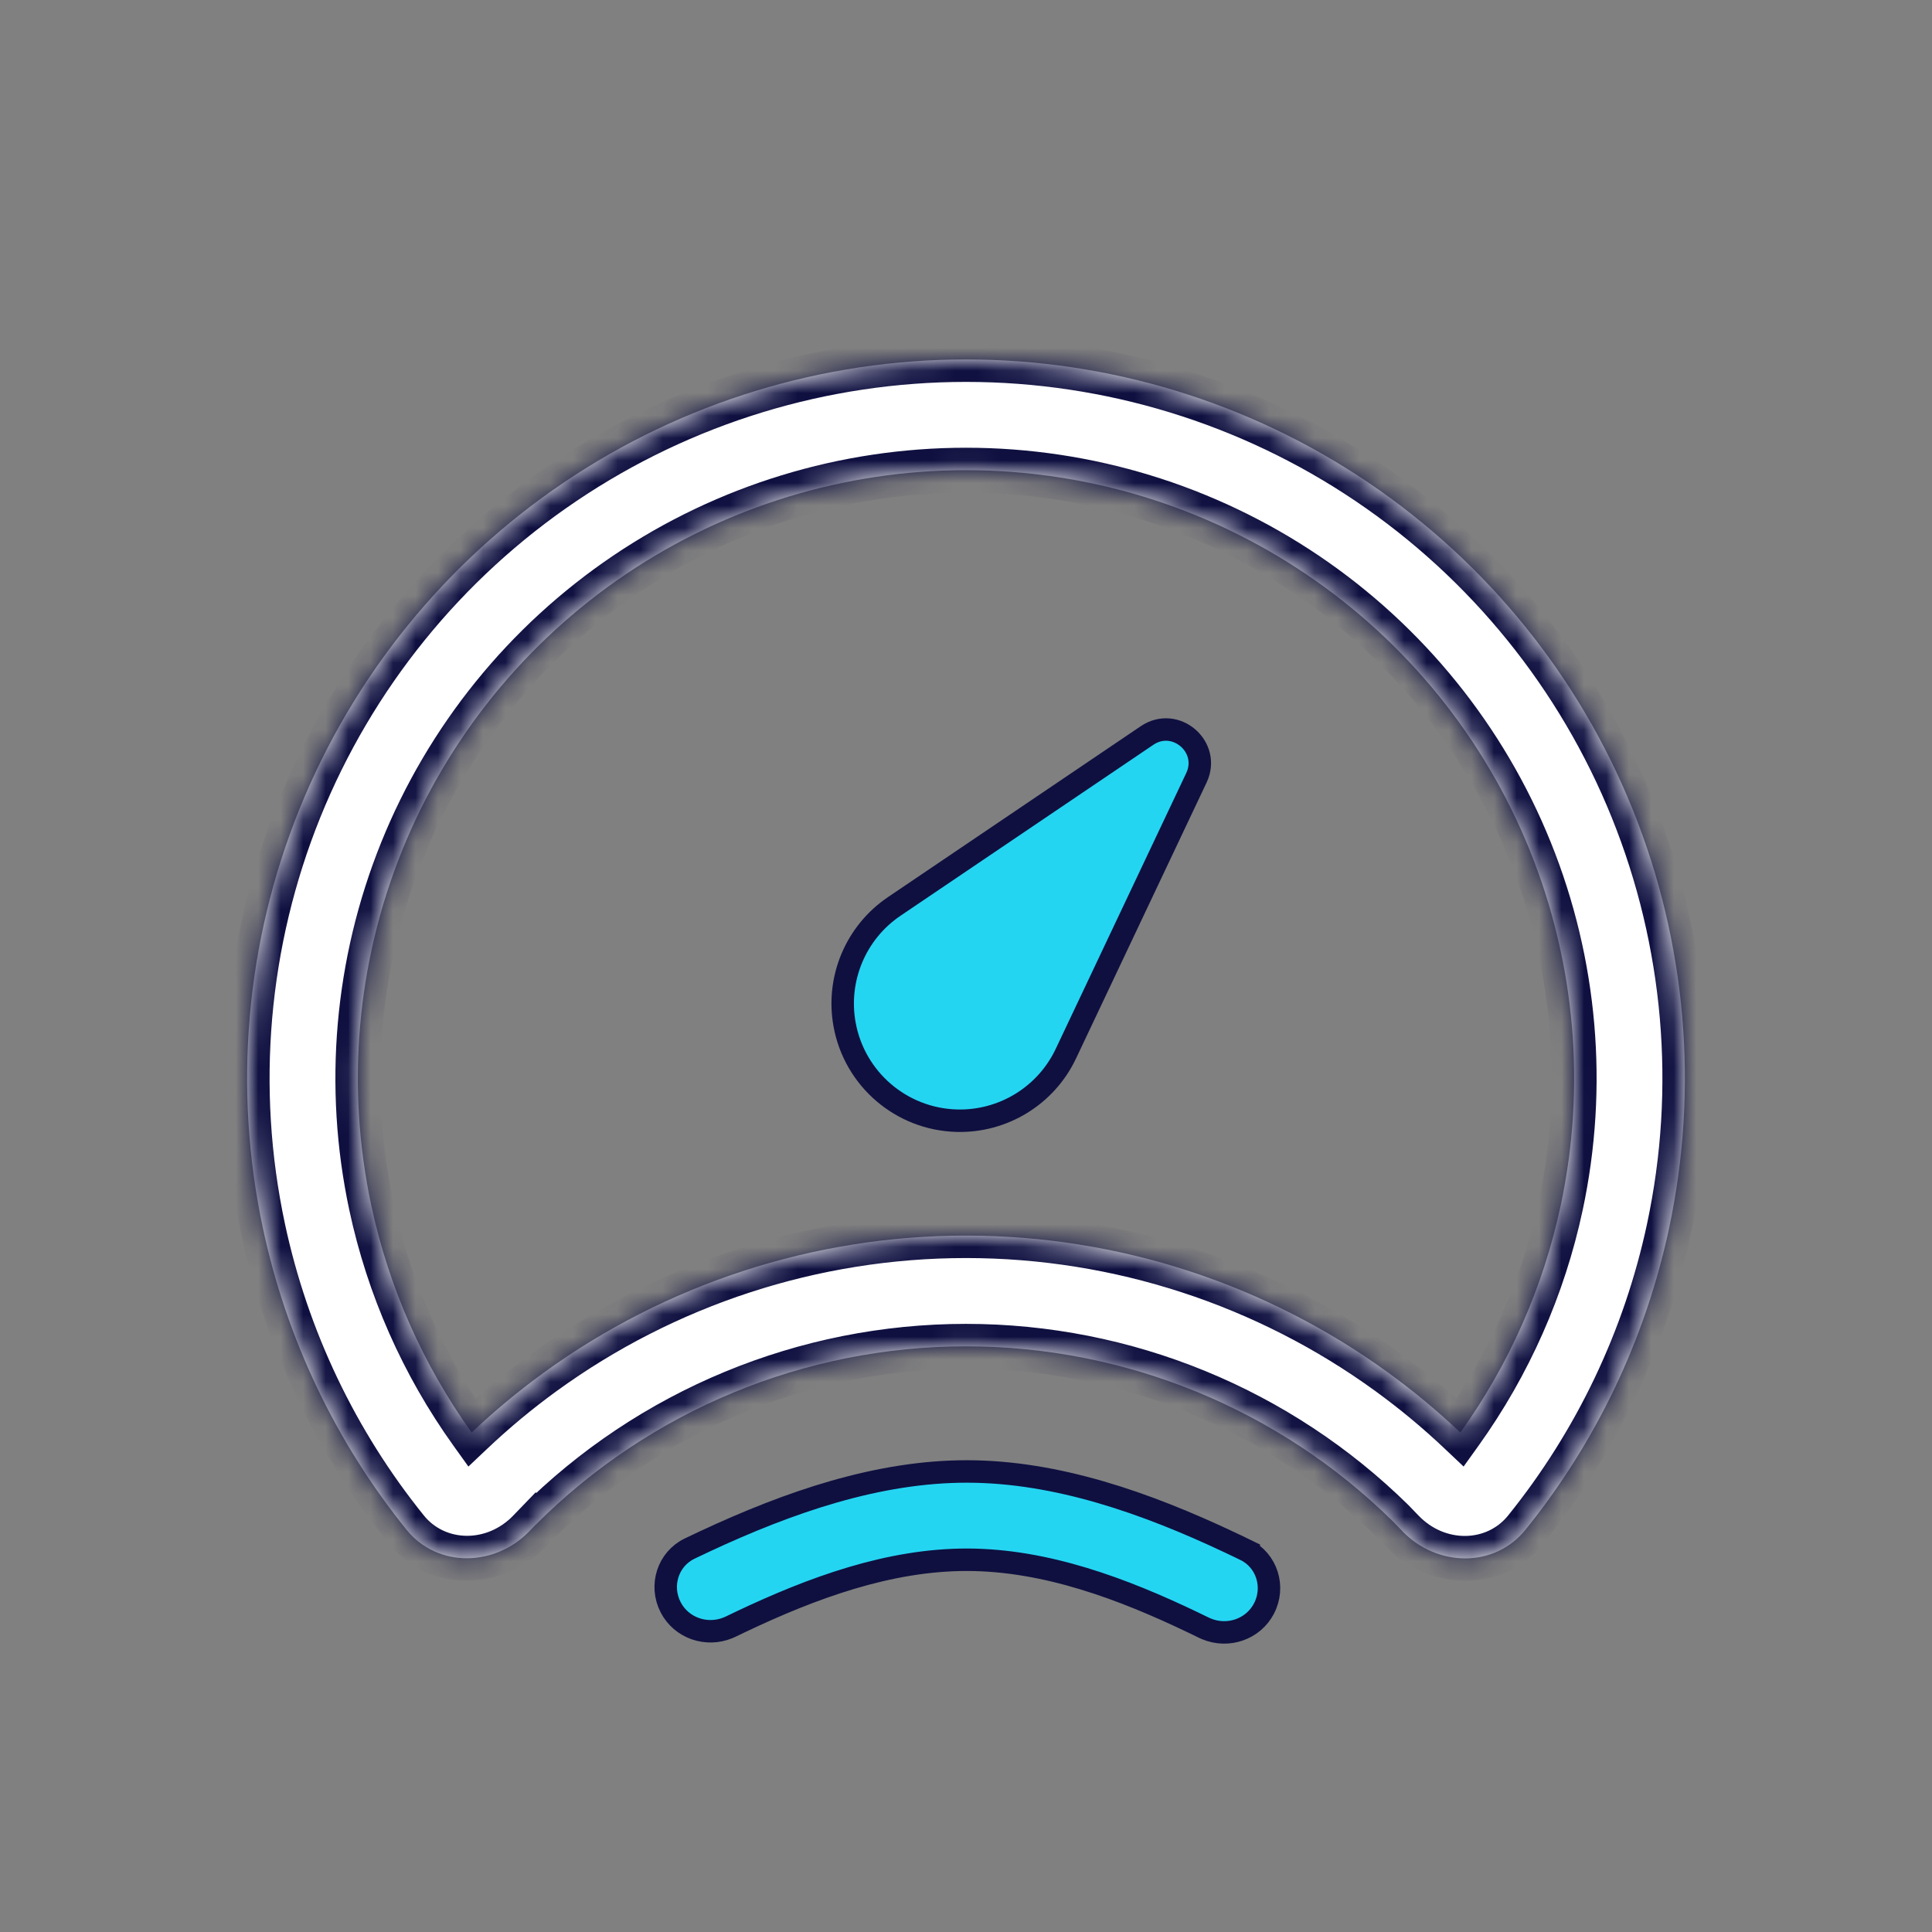 <svg xmlns="http://www.w3.org/2000/svg" width="86" height="86" viewBox="0 0 86 86" fill="none"><rect x="0" y="0" width="86" height="86" fill="#808080" stroke="none"/><g id="Speed"><g id="Union"><mask id="path-1-inside-1_5478_938" fill="white"><path fill-rule="evenodd" clip-rule="evenodd" d="M20.995 63.767C22.005 62.81 23.072 61.925 24.186 61.115C29.619 57.166 36.198 55 43 55C49.802 55 56.38 57.166 61.814 61.115C62.928 61.925 63.995 62.81 65.005 63.767C67.165 60.752 68.693 57.311 69.474 53.651C70.6 48.373 70.124 42.879 68.105 37.874C66.087 32.87 62.618 28.582 58.146 25.563C53.673 22.544 48.4 20.93 43.004 20.93C37.607 20.929 32.334 22.541 27.86 25.559C23.387 28.578 19.917 32.864 17.897 37.868C15.877 42.872 15.399 48.366 16.524 53.644C17.305 57.307 18.834 60.75 20.995 63.767ZM62.005 67.722L62.429 68.162L62.43 68.164C63.963 69.753 66.517 69.813 67.904 68.095C71.046 64.201 73.243 59.609 74.295 54.679C75.627 48.441 75.063 41.947 72.677 36.031C70.291 30.114 66.191 25.047 60.904 21.477C55.617 17.908 49.383 16.001 43.004 16C36.625 15.999 30.391 17.905 25.103 21.473C19.815 25.041 15.714 30.107 13.326 36.023C10.938 41.938 10.373 48.432 11.703 54.672C12.754 59.601 14.95 64.194 18.091 68.088C19.477 69.807 22.031 69.748 23.564 68.159L23.566 68.157L23.856 67.856L23.858 67.858L23.863 67.854C28.939 62.78 35.822 59.93 43 59.93C50.115 59.93 56.941 62.731 62.005 67.722Z"></path></mask><path fill-rule="evenodd" clip-rule="evenodd" d="M20.995 63.767C22.005 62.81 23.072 61.925 24.186 61.115C29.619 57.166 36.198 55 43 55C49.802 55 56.38 57.166 61.814 61.115C62.928 61.925 63.995 62.81 65.005 63.767C67.165 60.752 68.693 57.311 69.474 53.651C70.6 48.373 70.124 42.879 68.105 37.874C66.087 32.87 62.618 28.582 58.146 25.563C53.673 22.544 48.4 20.93 43.004 20.93C37.607 20.929 32.334 22.541 27.86 25.559C23.387 28.578 19.917 32.864 17.897 37.868C15.877 42.872 15.399 48.366 16.524 53.644C17.305 57.307 18.834 60.75 20.995 63.767ZM62.005 67.722L62.429 68.162L62.43 68.164C63.963 69.753 66.517 69.813 67.904 68.095C71.046 64.201 73.243 59.609 74.295 54.679C75.627 48.441 75.063 41.947 72.677 36.031C70.291 30.114 66.191 25.047 60.904 21.477C55.617 17.908 49.383 16.001 43.004 16C36.625 15.999 30.391 17.905 25.103 21.473C19.815 25.041 15.714 30.107 13.326 36.023C10.938 41.938 10.373 48.432 11.703 54.672C12.754 59.601 14.95 64.194 18.091 68.088C19.477 69.807 22.031 69.748 23.564 68.159L23.566 68.157L23.856 67.856L23.858 67.858L23.863 67.854C28.939 62.78 35.822 59.93 43 59.93C50.115 59.93 56.941 62.731 62.005 67.722Z" fill="white"></path><path d="M24.186 61.115L24.774 61.924L24.774 61.924L24.186 61.115ZM20.995 63.767L20.182 64.349L20.85 65.281L21.683 64.493L20.995 63.767ZM61.814 61.115L61.226 61.924L61.814 61.115ZM65.005 63.767L64.317 64.493L65.15 65.281L65.818 64.349L65.005 63.767ZM69.474 53.651L68.496 53.442L69.474 53.651ZM58.146 25.563L58.705 24.734L58.146 25.563ZM27.86 25.559L27.301 24.73L27.86 25.559ZM17.897 37.868L18.825 38.242L17.897 37.868ZM16.524 53.644L17.503 53.435L16.524 53.644ZM62.005 67.722L62.725 67.029L62.716 67.019L62.707 67.01L62.005 67.722ZM62.429 68.162L63.149 67.469L63.149 67.469L62.429 68.162ZM62.43 68.164L61.71 68.858L61.711 68.858L62.43 68.164ZM67.904 68.095L67.126 67.467L67.904 68.095ZM74.295 54.679L73.317 54.471L74.295 54.679ZM60.904 21.477L60.344 22.306L60.904 21.477ZM43.004 16L43.004 15L43.004 16ZM25.103 21.473L25.662 22.302L25.103 21.473ZM13.326 36.023L14.253 36.397L13.326 36.023ZM11.703 54.672L10.725 54.88H10.725L11.703 54.672ZM18.091 68.088L18.869 67.461L18.091 68.088ZM23.564 68.159L24.284 68.854L24.284 68.853L23.564 68.159ZM23.566 68.157L24.286 68.852L24.286 68.852L23.566 68.157ZM23.856 67.856L24.564 67.15L23.844 66.429L23.137 67.162L23.856 67.856ZM23.858 67.858L23.151 68.565L23.858 69.273L24.566 68.566L23.858 67.858ZM23.863 67.854L23.156 67.147L23.155 67.147L23.863 67.854ZM23.598 60.306C22.449 61.141 21.349 62.054 20.307 63.041L21.683 64.493C22.661 63.566 23.694 62.708 24.774 61.924L23.598 60.306ZM43 54C35.986 54 29.201 56.233 23.598 60.306L24.774 61.924C30.038 58.098 36.411 56 43 56V54ZM62.402 60.306C56.799 56.233 50.014 54 43 54V56C49.589 56 55.962 58.098 61.226 61.924L62.402 60.306ZM65.693 63.041C64.651 62.054 63.551 61.141 62.402 60.306L61.226 61.924C62.306 62.709 63.339 63.566 64.317 64.493L65.693 63.041ZM68.496 53.442C67.744 56.967 66.272 60.281 64.192 63.184L65.818 64.349C68.057 61.223 69.642 57.655 70.452 53.859L68.496 53.442ZM67.178 38.248C69.122 43.068 69.581 48.359 68.496 53.442L70.452 53.859C71.62 48.387 71.126 42.69 69.033 37.5L67.178 38.248ZM57.586 26.392C61.894 29.3 65.234 33.429 67.178 38.248L69.033 37.5C66.94 32.311 63.343 27.865 58.705 24.734L57.586 26.392ZM43.003 21.93C48.2 21.93 53.279 23.484 57.586 26.392L58.705 24.734C54.067 21.604 48.599 19.93 43.004 19.93L43.003 21.93ZM28.419 26.388C32.728 23.482 37.806 21.929 43.003 21.93L43.004 19.93C37.408 19.929 31.939 21.601 27.301 24.73L28.419 26.388ZM18.825 38.242C20.77 33.423 24.111 29.295 28.419 26.388L27.301 24.73C22.662 27.86 19.064 32.305 16.97 37.494L18.825 38.242ZM17.503 53.435C16.419 48.352 16.879 43.062 18.825 38.242L16.97 37.494C14.876 42.683 14.38 48.379 15.546 53.852L17.503 53.435ZM21.808 63.184C19.727 60.279 18.255 56.963 17.503 53.435L15.546 53.852C16.356 57.651 17.941 61.221 20.182 64.349L21.808 63.184ZM61.285 68.416L61.709 68.856L63.149 67.469L62.725 67.029L61.285 68.416ZM61.708 68.856L61.71 68.858L63.151 67.47L63.149 67.469L61.708 68.856ZM61.711 68.858C63.6 70.817 66.864 70.976 68.682 68.723L67.126 67.467C66.17 68.651 64.327 68.69 63.15 67.47L61.711 68.858ZM68.682 68.723C71.922 64.707 74.188 59.972 75.273 54.888L73.317 54.471C72.298 59.246 70.169 63.695 67.126 67.467L68.682 68.723ZM75.273 54.888C76.646 48.455 76.065 41.757 73.605 35.656L71.75 36.404C74.061 42.136 74.607 48.427 73.317 54.471L75.273 54.888ZM73.605 35.656C71.144 29.555 66.916 24.329 61.463 20.648L60.344 22.306C65.466 25.764 69.438 30.673 71.75 36.404L73.605 35.656ZM61.463 20.648C56.011 16.968 49.583 15.001 43.004 15L43.004 17C49.184 17.001 55.222 18.849 60.344 22.306L61.463 20.648ZM43.004 15C36.426 14.999 29.997 16.965 24.544 20.644L25.662 22.302C30.785 18.846 36.824 16.999 43.004 17L43.004 15ZM24.544 20.644C19.09 24.323 14.861 29.548 12.399 35.649L14.253 36.397C16.566 30.667 20.539 25.758 25.662 22.302L24.544 20.644ZM12.399 35.649C9.936 41.749 9.354 48.446 10.725 54.88L12.681 54.463C11.393 48.419 11.94 42.128 14.253 36.397L12.399 35.649ZM10.725 54.88C11.809 59.964 14.073 64.7 17.312 68.716L18.869 67.461C15.827 63.688 13.699 59.239 12.681 54.463L10.725 54.88ZM17.312 68.716C19.13 70.969 22.394 70.812 24.284 68.854L22.845 67.465C21.668 68.684 19.825 68.645 18.869 67.461L17.312 68.716ZM24.284 68.853L24.286 68.852L22.846 67.463L22.844 67.465L24.284 68.853ZM24.286 68.852L24.576 68.55L23.137 67.162L22.846 67.463L24.286 68.852ZM23.149 68.563L23.151 68.565L24.566 67.152L24.564 67.15L23.149 68.563ZM24.566 68.566L24.57 68.561L23.155 67.147L23.151 67.151L24.566 68.566ZM24.57 68.561C29.458 63.675 36.088 60.93 43 60.93V58.93C35.557 58.93 28.419 61.885 23.156 67.147L24.57 68.561ZM43 60.93C49.852 60.93 56.426 63.627 61.303 68.435L62.707 67.01C57.456 61.834 50.378 58.93 43 58.93V60.93Z" fill="#0F1040" mask="url(#path-1-inside-1_5478_938)"></path></g><path id="Ellipse 76 (Stroke)" d="M32.981 72.188C32.829 72.26 32.678 72.333 32.527 72.406C32.492 72.423 32.456 72.439 32.42 72.454C31.453 72.858 30.333 72.472 29.854 71.547C29.352 70.579 29.733 69.398 30.696 68.935L30.814 68.878C31.001 68.788 31.188 68.7 31.376 68.612C35.131 66.859 39.092 65.491 43.069 65.5C47.046 65.509 51.004 66.894 54.753 68.664C54.94 68.752 55.127 68.842 55.314 68.932L55.432 68.989L55.651 68.54L55.432 68.989C56.393 69.457 56.768 70.64 56.262 71.605C55.779 72.528 54.658 72.91 53.692 72.501C53.656 72.486 53.621 72.47 53.585 72.453C53.435 72.379 53.284 72.306 53.132 72.233C49.983 70.722 46.558 69.437 43.061 69.43C39.564 69.422 36.136 70.691 32.981 72.188Z" fill="#24D5F2" stroke="#0F1040"></path><path id="Vector 4" d="M39.807 40.347L51.06 32.739C52.325 31.885 53.909 33.244 53.256 34.624L47.446 46.902C46.561 48.772 44.655 49.942 42.587 49.886C40.12 49.819 38.036 48.031 37.595 45.602C37.226 43.567 38.093 41.505 39.807 40.347Z" fill="#24D5F2" stroke="#0F1040" stroke-linecap="round"></path></g></svg>